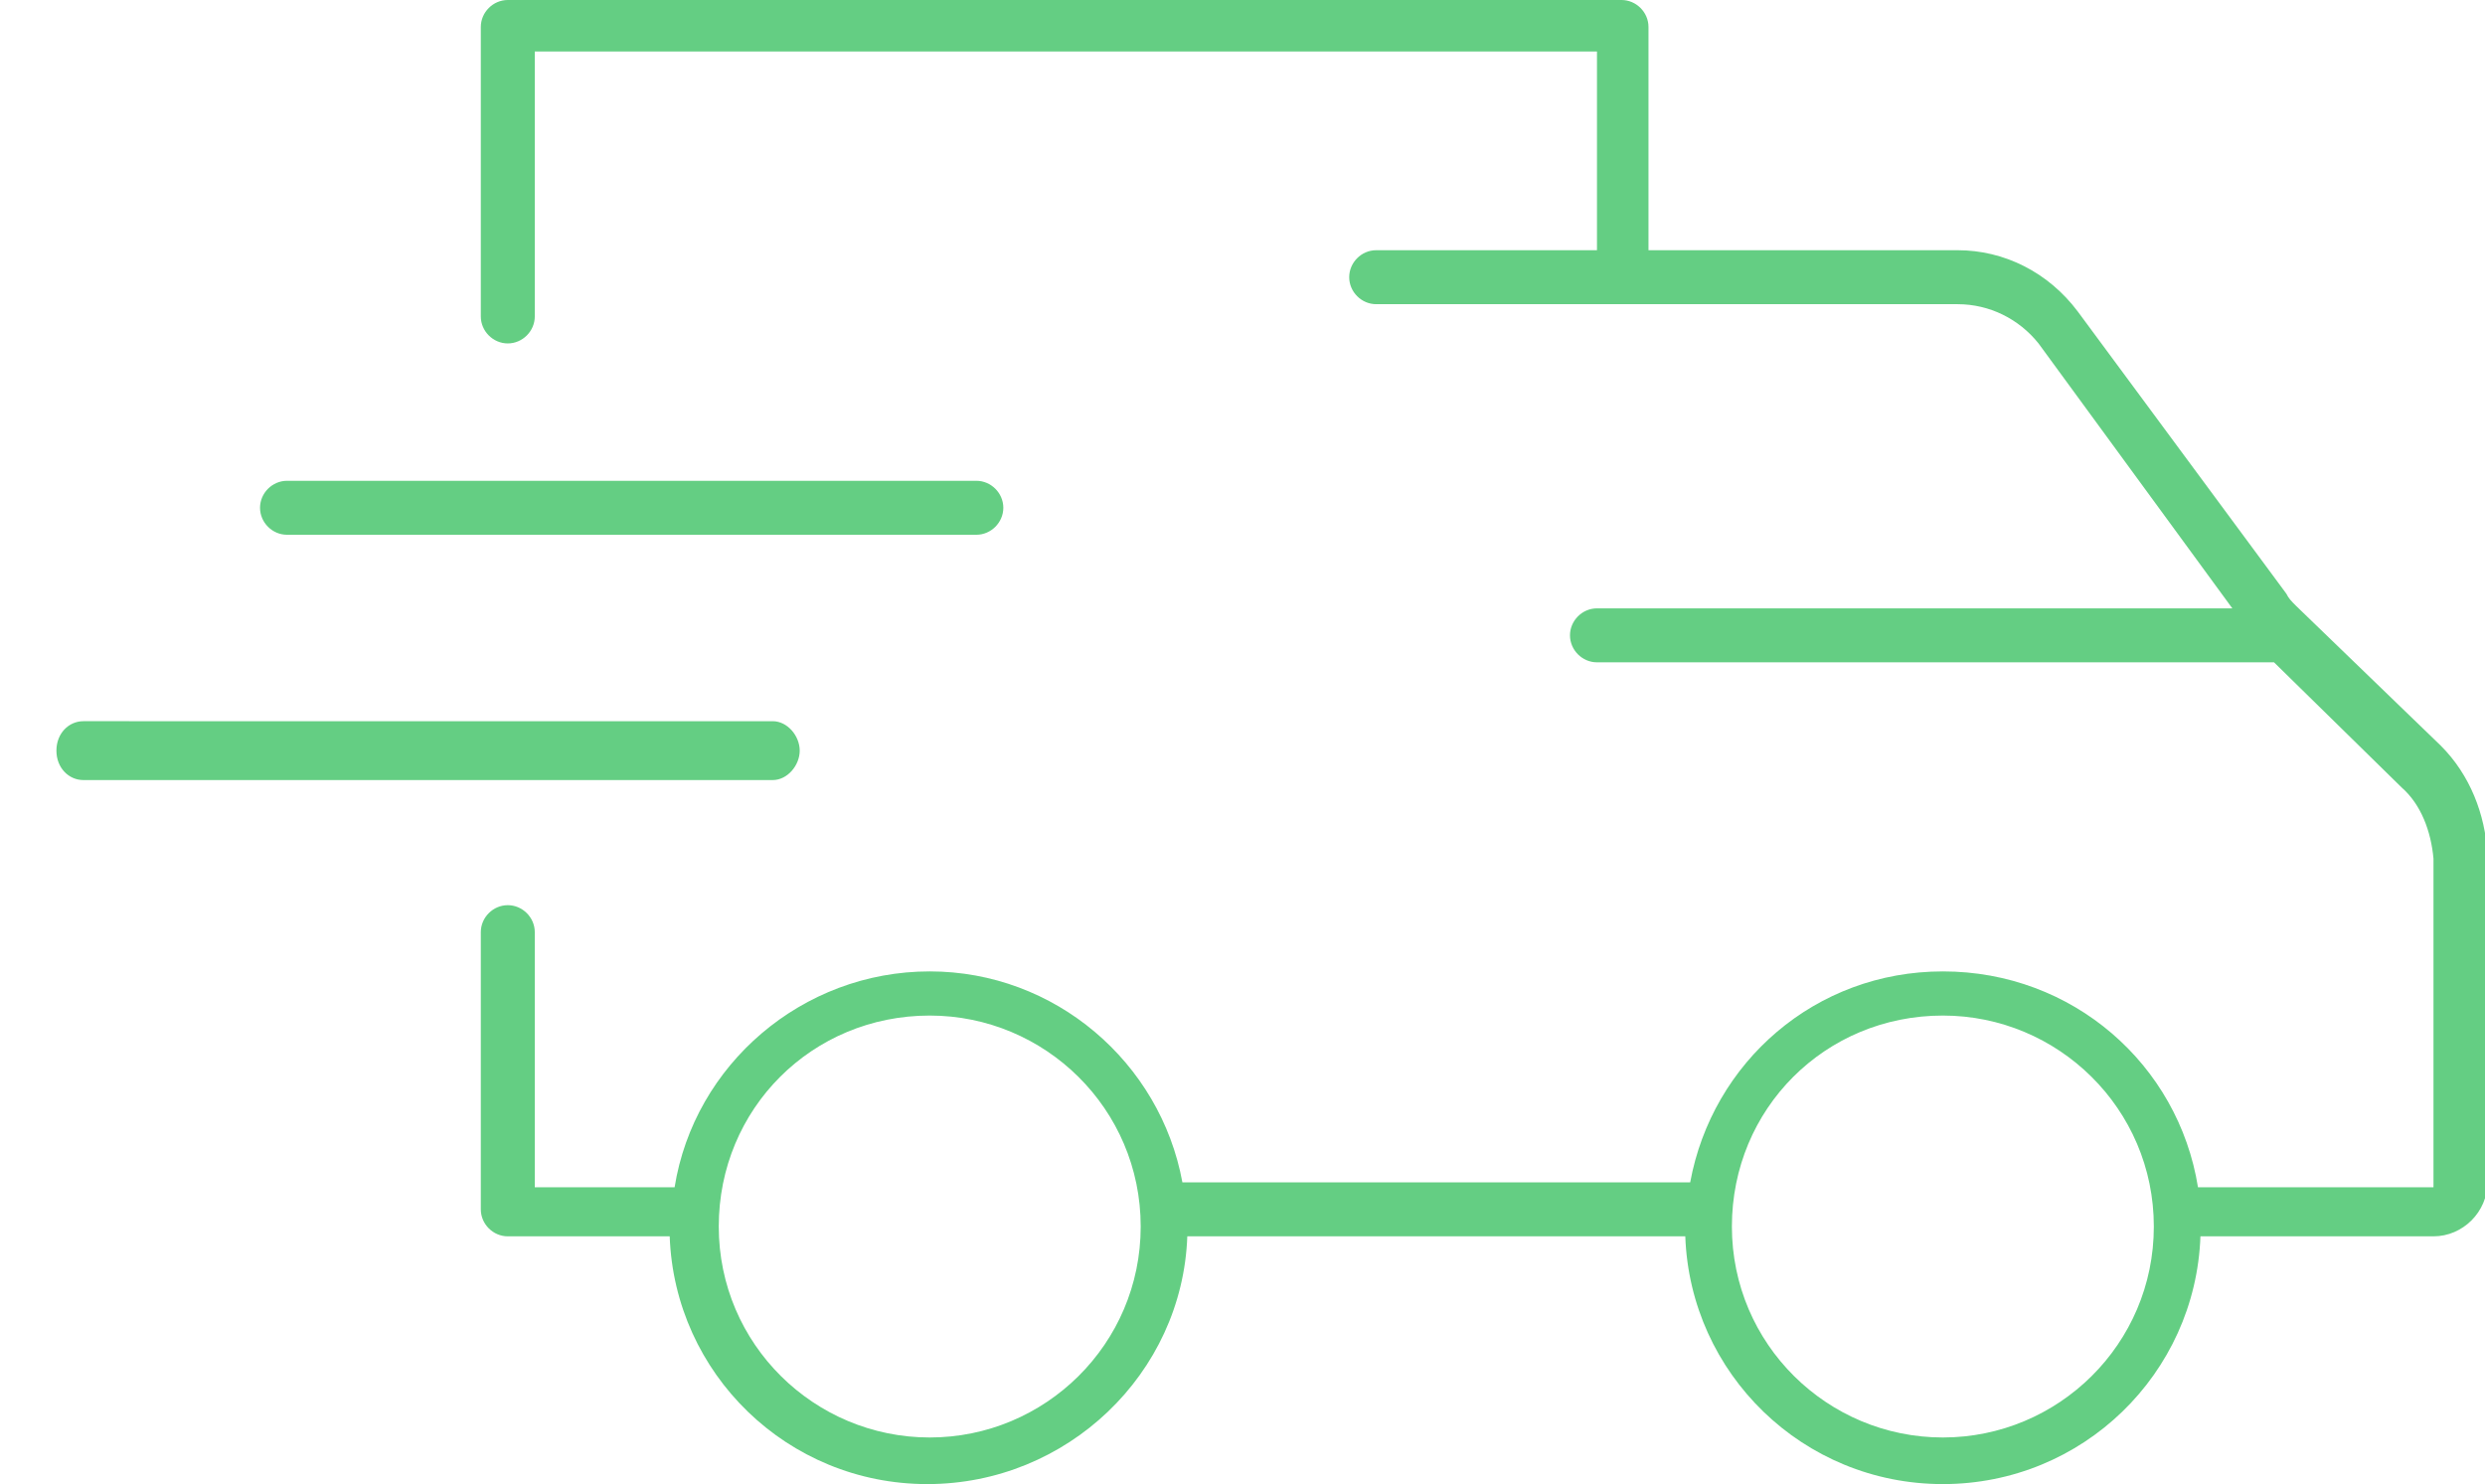 <?xml version="1.0" encoding="utf-8"?>
<!-- Generator: Adobe Illustrator 23.1.1, SVG Export Plug-In . SVG Version: 6.00 Build 0)  -->
<svg version="1.1" id="Layer_1" xmlns="http://www.w3.org/2000/svg" xmlns:xlink="http://www.w3.org/1999/xlink" x="0px" y="0px"
	 viewBox="0 0 101.3 60.5" style="enable-background:new 0 0 101.3 60.5;" xml:space="preserve">
<style type="text/css">
	.st0{fill:#64CE83;}
</style>
<g>
	<path class="st0" d="M11.7,21.8h28.1c0.6,0,1.1-0.5,1.1-1.1c0-0.6-0.5-1.1-1.1-1.1H11.7c-0.6,0-1.1,0.5-1.1,1.1
		C10.6,21.3,11.1,21.8,11.7,21.8z"/>
	<path class="st0" d="M32.6,30.6c0-0.6-0.5-1.2-1.1-1.2H3.4c-0.6,0-1.1,0.5-1.1,1.2s0.5,1.2,1.1,1.2h28.1
		C32.1,31.8,32.6,31.2,32.6,30.6z"/>
	<path class="st0" d="M99.5,30.4l-5.9-5.7c-0.2-0.2-0.3-0.3-0.4-0.5l-8.5-11.5c-1.2-1.6-3-2.5-4.9-2.5H67.2V1.1
		c0-0.6-0.5-1.1-1.1-1.1H20.7c-0.6,0-1.1,0.5-1.1,1.1v11.8c0,0.6,0.5,1.1,1.1,1.1c0.6,0,1.1-0.5,1.1-1.1V2.1h43.3v8.1h-9
		c-0.6,0-1.1,0.5-1.1,1.1c0,0.6,0.5,1.1,1.1,1.1c0,0,0,0,0,0h23.7c1.3,0,2.5,0.6,3.3,1.6L91,24.8H65.1c-0.6,0-1.1,0.5-1.1,1.1
		c0,0,0,0,0,0c0,0.6,0.5,1.1,1.1,1.1h27.6l5.2,5.1c0.8,0.7,1.2,1.8,1.3,2.9v13.4h-9.6c-0.8-5-5.1-8.8-10.4-8.8
		c-5.2,0-9.4,3.7-10.3,8.6H48.2c-0.9-4.9-5.2-8.6-10.3-8.6c-5.2,0-9.6,3.8-10.4,8.8h-5.7V38c0-0.6-0.5-1.1-1.1-1.1
		c-0.6,0-1.1,0.5-1.1,1.1v11.3c0,0.6,0.5,1.1,1.1,1.1h6.6c0.2,5.6,4.8,10.1,10.5,10.1S48.2,56,48.4,50.4h20.3
		c0.2,5.6,4.8,10.1,10.5,10.1S89.5,56,89.7,50.4h9.5c1.2,0,2.2-1,2.2-2.2V34.8C101.3,33.2,100.7,31.6,99.5,30.4z M37.9,58.6
		c-4.7,0-8.6-3.8-8.6-8.6s3.8-8.6,8.6-8.6c4.7,0,8.6,3.8,8.6,8.6S42.6,58.6,37.9,58.6z M79.2,58.6c-4.7,0-8.6-3.8-8.6-8.6
		s3.8-8.6,8.6-8.6c4.7,0,8.6,3.8,8.6,8.6S83.9,58.6,79.2,58.6z"/>
</g>
</svg>

